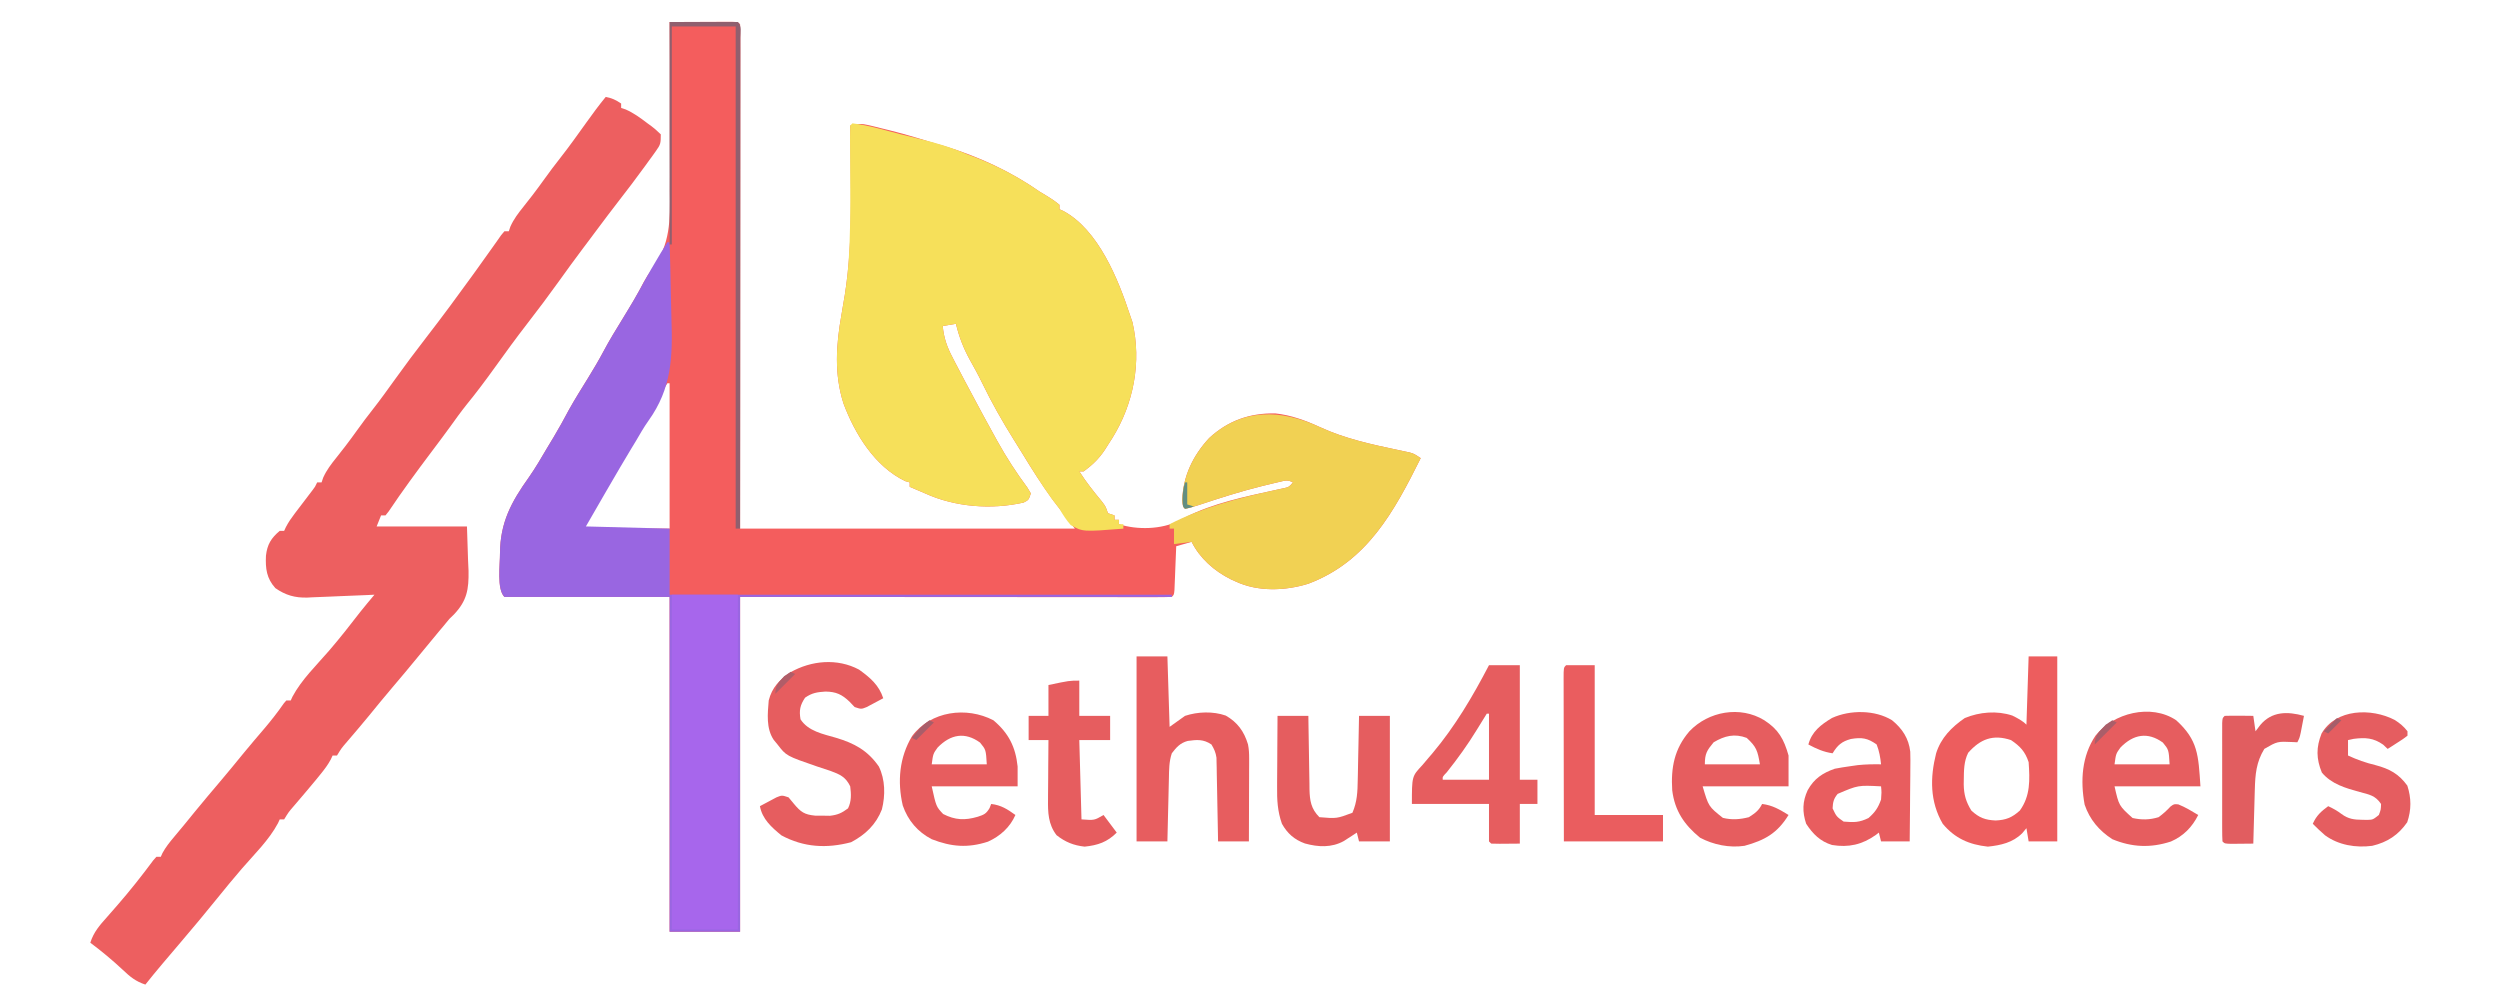 <svg xmlns="http://www.w3.org/2000/svg" width="1135" height="450"><path d="M0 0 C4.397 -0.025 8.793 -0.043 13.19 -0.055 C14.686 -0.06 16.183 -0.067 17.68 -0.075 C19.827 -0.088 21.974 -0.093 24.121 -0.098 C26.061 -0.106 26.061 -0.106 28.041 -0.114 C31 0 31 0 32 1 C32.098 3.946 32.13 6.868 32.12 9.814 C32.121 10.75 32.122 11.686 32.123 12.65 C32.125 15.812 32.119 18.973 32.114 22.135 C32.113 24.391 32.113 26.648 32.114 28.904 C32.114 35.05 32.108 41.197 32.101 47.343 C32.095 53.759 32.095 60.174 32.093 66.59 C32.091 77.365 32.084 88.14 32.075 98.915 C32.066 110.015 32.059 121.115 32.055 132.216 C32.055 132.906 32.054 133.597 32.054 134.309 C32.052 140.317 32.05 146.325 32.048 152.333 C32.038 178.222 32.018 204.111 32 230 C82.16 230 132.32 230 184 230 C180.7 225.71 177.4 221.42 174 217 C169.036 210.153 164.535 203.131 160.158 195.897 C158.897 193.831 157.614 191.781 156.328 189.73 C151.041 181.261 146.19 172.744 141.848 163.754 C140.092 160.13 138.155 156.638 136.188 153.125 C133.329 147.898 131.373 142.791 130 137 C128.02 137.33 126.04 137.66 124 138 C124.499 143.458 125.992 147.646 128.562 152.5 C129.095 153.534 129.095 153.534 129.638 154.589 C130.747 156.732 131.871 158.867 133 161 C133.351 161.667 133.702 162.335 134.063 163.022 C136.347 167.363 138.667 171.685 141 176 C141.513 176.954 142.026 177.908 142.555 178.891 C144.022 181.602 145.507 184.303 147 187 C147.605 188.1 148.209 189.199 148.832 190.332 C152.934 197.7 157.387 204.577 162.41 211.355 C162.935 212.228 163.459 213.101 164 214 C163 217 163 217 160.715 218.16 C146.033 221.479 129.668 220.213 116 214 C114.703 213.441 113.405 212.885 112.105 212.332 C111.081 211.892 110.056 211.453 109 211 C109 210.34 109 209.68 109 209 C108.34 208.814 107.68 208.629 107 208.438 C93.136 201.794 84.134 187.035 78.938 173.164 C74.668 159.823 75.587 146.611 78 133 C78.356 130.896 78.71 128.792 79.062 126.688 C79.218 125.784 79.374 124.88 79.535 123.949 C83.522 98.656 82.113 72.518 82 47 C85.255 46.096 87.224 46.05 90.527 46.855 C91.396 47.064 92.264 47.272 93.159 47.487 C94.534 47.834 94.534 47.834 95.938 48.188 C96.88 48.419 97.822 48.65 98.792 48.888 C105.009 50.437 111.141 52.142 117.238 54.109 C119.771 54.926 122.313 55.656 124.875 56.375 C140.165 60.977 154.921 67.861 168 77 C168.928 77.557 169.856 78.114 170.812 78.688 C173.011 80.006 175.047 81.337 177 83 C177 83.66 177 84.32 177 85 C177.585 85.263 178.17 85.526 178.773 85.797 C194.761 94.436 203.726 116.919 209 133 C209.37 134.069 209.74 135.137 210.121 136.238 C214.37 154.425 210.67 173.314 200.949 188.965 C200.306 189.966 199.663 190.968 199 192 C198.532 192.744 198.064 193.488 197.582 194.254 C194.887 198.293 191.88 201.154 188 204 C187.34 204 186.68 204 186 204 C189.083 208.882 192.612 213.284 196.293 217.73 C198 220 198 220 199 223 C199.99 223.33 200.98 223.66 202 224 C202 224.66 202 225.32 202 226 C202.66 226 203.32 226 204 226 C204 226.66 204 227.32 204 228 C212.47 230.662 223.264 230.378 231.188 226.438 C232.223 225.891 233.258 225.344 234.324 224.781 C246.588 218.502 261.094 215.495 274.475 212.597 C275.303 212.414 276.131 212.231 276.984 212.043 C277.714 211.889 278.443 211.734 279.194 211.575 C281.226 211.08 281.226 211.08 283 209 C280.493 207.747 279.677 208.122 276.984 208.75 C276.155 208.943 275.326 209.136 274.472 209.335 C273.574 209.554 272.676 209.774 271.75 210 C270.365 210.333 270.365 210.333 268.951 210.673 C259.199 213.086 249.665 216.142 240.14 219.323 C238.098 219.969 236.104 220.591 234 221 C233 220 233 220 232.75 217.125 C232.993 206.312 237.67 196.746 244.953 188.895 C253.528 180.978 263.39 177.454 275.004 177.68 C282.102 178.439 288.871 180.932 295.312 183.938 C306.521 189.117 318.703 191.77 330.725 194.301 C331.627 194.494 332.528 194.687 333.457 194.887 C334.663 195.137 334.663 195.137 335.894 195.393 C338 196 338 196 341 198 C328.885 222.273 316.755 244.9 290 255 C279.435 258.278 267.136 258.725 257 254 C256.252 253.66 255.505 253.319 254.734 252.969 C247.273 249.213 240.779 243.557 237 236 C233.535 236.99 233.535 236.99 230 238 C229.975 238.661 229.95 239.322 229.924 240.004 C229.808 242.982 229.686 245.96 229.562 248.938 C229.504 250.499 229.504 250.499 229.443 252.092 C229.401 253.081 229.36 254.071 229.316 255.09 C229.28 256.006 229.243 256.923 229.205 257.867 C229 260 229 260 228 261 C225.471 261.098 222.969 261.13 220.439 261.12 C219.237 261.122 219.237 261.122 218.011 261.123 C215.305 261.125 212.6 261.119 209.894 261.114 C207.963 261.113 206.032 261.113 204.101 261.114 C198.841 261.114 193.581 261.108 188.321 261.101 C182.83 261.095 177.339 261.095 171.849 261.093 C161.443 261.09 151.038 261.082 140.633 261.072 C126.578 261.059 112.523 261.053 98.468 261.048 C76.312 261.038 54.156 261.018 32 261 C32 311.16 32 361.32 32 413 C21.44 413 10.88 413 0 413 C0 362.84 0 312.68 0 261 C-24.75 261 -49.5 261 -75 261 C-78.556 257.444 -76.959 246.176 -77.007 241.04 C-76.87 227.209 -71.906 217.928 -63.916 206.739 C-60.86 202.371 -58.2 197.781 -55.5 193.188 C-54.513 191.548 -53.524 189.908 -52.535 188.27 C-50.105 184.209 -47.842 180.077 -45.621 175.898 C-42.907 171.046 -39.946 166.344 -37.027 161.613 C-34.576 157.626 -32.195 153.635 -30 149.5 C-27.366 144.539 -24.448 139.778 -21.5 135 C-18.035 129.382 -14.643 123.774 -11.638 117.891 C-10 115 -10 115 -7.789 112.02 C0.393 100.781 0.261 90.17 0.098 76.66 C0.103 74.44 0.113 72.219 0.126 69.998 C0.151 64.203 0.122 58.409 0.082 52.614 C0.05 46.681 0.069 40.748 0.084 34.814 C0.106 23.209 0.071 11.605 0 0 Z M-1 164 C-2.065 165.637 -3.078 167.31 -4.07 168.992 C-4.712 170.077 -5.354 171.163 -6.016 172.281 C-6.719 173.479 -7.422 174.677 -8.125 175.875 C-8.845 177.097 -9.566 178.319 -10.287 179.541 C-17.028 190.986 -23.664 202.491 -30.274 214.011 C-32.726 218.257 -35.218 222.48 -37.713 226.701 C-39.081 228.706 -39.081 228.706 -39 230 C-26.13 230 -13.26 230 0 230 C0 208.22 0 186.44 0 164 C-0.33 164 -0.66 164 -1 164 Z " fill="#F45D5D" transform="translate(304,10)"></path><path d="M0 0 C7.345 0.849 14.609 3.104 21.766 4.93 C24.583 5.648 27.405 6.339 30.234 7.008 C37.762 8.801 44.89 10.909 52 14 C53.583 14.606 55.166 15.21 56.75 15.812 C66.787 19.843 76.137 24.807 85 31 C85.928 31.557 86.856 32.114 87.812 32.688 C90.011 34.006 92.047 35.337 94 37 C94 37.66 94 38.32 94 39 C94.585 39.263 95.17 39.526 95.773 39.797 C111.761 48.436 120.726 70.919 126 87 C126.555 88.603 126.555 88.603 127.121 90.238 C131.37 108.425 127.67 127.314 117.949 142.965 C117.306 143.966 116.663 144.968 116 146 C115.532 146.744 115.064 147.488 114.582 148.254 C111.887 152.293 108.88 155.154 105 158 C104.34 158 103.68 158 103 158 C106.083 162.882 109.612 167.284 113.293 171.73 C115 174 115 174 116 177 C116.99 177.33 117.98 177.66 119 178 C119 178.66 119 179.32 119 180 C119.66 180 120.32 180 121 180 C121 180.66 121 181.32 121 182 C121.66 182 122.32 182 123 182 C123 182.66 123 183.32 123 184 C104.61 185.458 104.61 185.458 99.105 182.383 C97.061 180.043 95.547 177.693 94 175 C92.718 173.305 91.426 171.618 90.125 169.938 C85.564 163.536 81.441 156.876 77.338 150.175 C75.971 147.954 74.587 145.744 73.199 143.535 C67.951 135.135 63.155 126.673 58.848 117.754 C57.092 114.13 55.155 110.638 53.188 107.125 C50.329 101.898 48.373 96.791 47 91 C44.03 91.495 44.03 91.495 41 92 C41.499 97.458 42.992 101.646 45.562 106.5 C46.095 107.534 46.095 107.534 46.638 108.589 C47.747 110.732 48.871 112.867 50 115 C50.351 115.667 50.702 116.335 51.063 117.022 C53.347 121.363 55.667 125.685 58 130 C58.513 130.954 59.026 131.908 59.555 132.891 C61.022 135.602 62.507 138.303 64 141 C64.605 142.1 65.209 143.199 65.832 144.332 C69.934 151.7 74.387 158.577 79.41 165.355 C79.935 166.228 80.459 167.101 81 168 C80 171 80 171 77.715 172.16 C63.033 175.479 46.668 174.213 33 168 C31.703 167.441 30.405 166.885 29.105 166.332 C28.081 165.892 27.056 165.453 26 165 C26 164.34 26 163.68 26 163 C25.34 162.814 24.68 162.629 24 162.438 C10.136 155.794 1.134 141.035 -4.062 127.164 C-8.332 113.823 -7.413 100.611 -5 87 C-4.644 84.896 -4.29 82.792 -3.938 80.688 C-3.782 79.784 -3.626 78.88 -3.465 77.949 C-2.4 71.196 -1.749 64.512 -1.438 57.688 C-1.394 56.753 -1.351 55.819 -1.307 54.857 C-0.793 41.651 -0.952 28.427 -1.037 15.214 C-1.041 14.284 -1.045 13.355 -1.05 12.397 C-1.058 10.626 -1.071 8.854 -1.088 7.082 C-1.096 5.054 -1.054 3.027 -1 1 C-0.67 0.67 -0.34 0.34 0 0 Z " fill="#F6E05A" transform="translate(387,56)"></path><path d="M0 0 C2.962 0.613 4.381 1.254 7 3 C7 3.66 7 4.32 7 5 C7.684 5.229 8.369 5.459 9.074 5.695 C12.721 7.321 15.653 9.459 18.812 11.875 C19.41 12.309 20.007 12.744 20.623 13.191 C22.332 14.492 22.332 14.492 25 17 C25 21.061 24.924 21.608 22.727 24.652 C22.237 25.339 21.747 26.027 21.242 26.735 C20.709 27.462 20.175 28.189 19.625 28.938 C19.078 29.696 18.532 30.455 17.969 31.236 C13.941 36.795 9.796 42.256 5.578 47.672 C2.587 51.515 -0.332 55.413 -3.25 59.312 C-3.733 59.958 -4.217 60.604 -4.715 61.27 C-5.665 62.541 -6.616 63.812 -7.565 65.083 C-8.532 66.375 -9.502 67.665 -10.474 68.954 C-14.138 73.815 -17.705 78.74 -21.25 83.688 C-25.948 90.22 -30.738 96.661 -35.684 103.008 C-40.729 109.526 -45.578 116.173 -50.375 122.875 C-54.505 128.623 -58.713 134.255 -63.191 139.738 C-65.827 143.034 -68.27 146.458 -70.734 149.883 C-73.45 153.619 -76.222 157.31 -79 161 C-85.717 169.933 -92.34 178.906 -98.555 188.199 C-99.032 188.793 -99.509 189.388 -100 190 C-100.66 190 -101.32 190 -102 190 C-102.66 191.65 -103.32 193.3 -104 195 C-90.47 195 -76.94 195 -63 195 C-62.835 200.074 -62.67 205.148 -62.5 210.375 C-62.427 211.955 -62.354 213.534 -62.279 215.162 C-62.148 223.508 -62.954 228.705 -68.928 234.987 C-69.612 235.651 -70.296 236.316 -71 237 C-71.899 238.059 -72.786 239.129 -73.652 240.215 C-74.406 241.113 -75.161 242.012 -75.938 242.938 C-79.129 246.751 -82.298 250.581 -85.438 254.438 C-89.209 259.06 -93.051 263.618 -96.914 268.164 C-100.55 272.449 -104.111 276.792 -107.656 281.152 C-110.875 285.063 -114.159 288.919 -117.459 292.762 C-119.995 295.698 -119.995 295.698 -122 299 C-122.66 299 -123.32 299 -124 299 C-124.259 299.568 -124.518 300.137 -124.785 300.723 C-126.117 303.219 -127.655 305.24 -129.438 307.438 C-130.139 308.302 -130.84 309.167 -131.562 310.059 C-134.807 313.973 -138.092 317.853 -141.406 321.709 C-143.971 324.669 -143.971 324.669 -146 328 C-146.66 328 -147.32 328 -148 328 C-148.26 328.57 -148.521 329.14 -148.789 329.727 C-152.864 337.377 -159.57 343.857 -165.222 350.402 C-169.085 354.89 -172.842 359.455 -176.562 364.062 C-181.829 370.582 -187.189 377.011 -192.626 383.388 C-195.069 386.254 -197.503 389.127 -199.938 392 C-200.386 392.528 -200.835 393.056 -201.297 393.6 C-203.919 396.692 -206.483 399.823 -209 403 C-213.354 401.582 -215.955 399.458 -219.25 396.312 C-223.967 391.903 -228.826 387.858 -234 384 C-232.489 379.168 -229.741 376.075 -226.438 372.375 C-225.348 371.13 -224.259 369.884 -223.172 368.637 C-222.634 368.022 -222.096 367.408 -221.541 366.775 C-215.888 360.264 -210.541 353.509 -205.41 346.582 C-204.945 346.06 -204.479 345.538 -204 345 C-203.34 345 -202.68 345 -202 345 C-201.754 344.444 -201.508 343.889 -201.254 343.316 C-199.76 340.557 -197.949 338.347 -195.938 335.938 C-195.129 334.964 -194.321 333.991 -193.488 332.988 C-192.257 331.509 -192.257 331.509 -191 330 C-189.54 328.21 -188.082 326.418 -186.625 324.625 C-182.83 319.984 -178.968 315.405 -175.086 310.836 C-171.444 306.543 -167.876 302.193 -164.324 297.824 C-161.227 294.061 -158.061 290.358 -154.895 286.654 C-151.782 282.989 -148.864 279.241 -146.121 275.293 C-145.751 274.866 -145.381 274.44 -145 274 C-144.34 274 -143.68 274 -143 274 C-142.74 273.43 -142.479 272.86 -142.211 272.273 C-138.108 264.571 -131.345 258.057 -125.651 251.473 C-120.699 245.716 -116.015 239.763 -111.387 233.744 C-109.304 231.124 -107.148 228.567 -105 226 C-106.079 226.051 -107.158 226.102 -108.27 226.155 C-112.302 226.341 -116.335 226.498 -120.369 226.647 C-122.109 226.715 -123.849 226.791 -125.588 226.875 C-128.1 226.994 -130.612 227.085 -133.125 227.172 C-134.277 227.236 -134.277 227.236 -135.452 227.301 C-141.063 227.455 -145.362 226.237 -150 223 C-153.985 218.549 -154.524 214.154 -154.258 208.297 C-153.686 203.201 -151.906 200.296 -148 197 C-147.34 197 -146.68 197 -146 197 C-145.591 196.128 -145.591 196.128 -145.174 195.239 C-144.014 193.027 -142.728 191.163 -141.215 189.18 C-140.684 188.48 -140.154 187.78 -139.607 187.059 C-139.056 186.338 -138.505 185.617 -137.938 184.875 C-136.841 183.436 -135.746 181.996 -134.652 180.555 C-134.168 179.92 -133.683 179.286 -133.183 178.632 C-131.932 176.999 -131.932 176.999 -131 175 C-130.34 175 -129.68 175 -129 175 C-128.765 174.301 -128.531 173.603 -128.289 172.883 C-126.766 169.477 -124.69 166.763 -122.375 163.875 C-121.469 162.722 -120.564 161.569 -119.66 160.414 C-119.21 159.841 -118.761 159.267 -118.297 158.677 C-116.413 156.241 -114.611 153.749 -112.812 151.25 C-110.537 148.094 -108.228 144.987 -105.812 141.938 C-102.301 137.472 -98.999 132.865 -95.688 128.25 C-91.073 121.825 -86.365 115.503 -81.516 109.254 C-74.24 99.871 -67.195 90.316 -60.25 80.688 C-59.705 79.933 -59.16 79.178 -58.599 78.4 C-56.209 75.083 -53.827 71.761 -51.473 68.418 C-50.76 67.414 -50.047 66.41 -49.312 65.375 C-48.711 64.516 -48.109 63.658 -47.488 62.773 C-46.997 62.188 -46.506 61.603 -46 61 C-45.34 61 -44.68 61 -44 61 C-43.765 60.301 -43.531 59.603 -43.289 58.883 C-41.766 55.477 -39.69 52.763 -37.375 49.875 C-36.469 48.722 -35.564 47.569 -34.66 46.414 C-34.21 45.841 -33.761 45.267 -33.297 44.677 C-31.413 42.241 -29.611 39.749 -27.812 37.25 C-25.537 34.094 -23.228 30.987 -20.812 27.938 C-16.572 22.549 -12.608 16.958 -8.618 11.383 C-5.838 7.505 -3.031 3.688 0 0 Z " fill="#ED5F60" transform="translate(275,44)"></path><path d="M0 0 C0.33 0 0.66 0 1 0 C1.258 7.868 1.452 15.735 1.57 23.606 C1.627 27.264 1.703 30.919 1.83 34.575 C2.42 52.089 2 66.257 -8.632 81.068 C-10.722 84.02 -12.494 87.125 -14.312 90.25 C-15.029 91.434 -15.747 92.616 -16.469 93.797 C-19.818 99.325 -23.059 104.916 -26.312 110.5 C-26.912 111.528 -27.511 112.555 -28.128 113.614 C-31.108 118.731 -34.062 123.859 -37 129 C-24.46 129.33 -11.92 129.66 1 130 C1 139.9 1 149.8 1 160 C76.24 160 151.48 160 229 160 C229 160.33 229 160.66 229 161 C164.32 161 99.64 161 33 161 C33 211.16 33 261.32 33 313 C22.44 313 11.88 313 1 313 C1 262.84 1 212.68 1 161 C-23.75 161 -48.5 161 -74 161 C-77.556 157.444 -75.959 146.176 -76.007 141.04 C-75.87 127.209 -70.906 117.928 -62.916 106.739 C-59.86 102.371 -57.2 97.781 -54.5 93.188 C-53.513 91.548 -52.524 89.908 -51.535 88.27 C-49.105 84.209 -46.842 80.077 -44.621 75.898 C-41.907 71.046 -38.946 66.344 -36.027 61.613 C-33.576 57.626 -31.195 53.635 -29 49.5 C-26.366 44.539 -23.448 39.778 -20.5 35 C-17.014 29.348 -13.666 23.675 -10.543 17.812 C-8.505 14.097 -6.357 10.453 -4.188 6.812 C-3.79 6.139 -3.392 5.466 -2.982 4.773 C-2.017 3.164 -1.012 1.579 0 0 Z " fill="#9966E1" transform="translate(303,110)"></path><path d="M0 0 C11.208 5.179 23.39 7.833 35.413 10.363 C36.765 10.653 36.765 10.653 38.145 10.949 C38.949 11.116 39.753 11.284 40.581 11.456 C42.688 12.062 42.688 12.062 45.688 14.062 C33.573 38.336 21.442 60.963 -5.312 71.062 C-15.878 74.341 -28.176 74.788 -38.312 70.062 C-39.06 69.722 -39.808 69.382 -40.578 69.031 C-48.039 65.275 -54.534 59.62 -58.312 52.062 C-60.953 52.392 -63.593 52.722 -66.312 53.062 C-66.312 50.752 -66.312 48.443 -66.312 46.062 C-66.972 46.062 -67.632 46.062 -68.312 46.062 C-68.312 45.403 -68.312 44.742 -68.312 44.062 C-53.559 36.403 -37.002 32.16 -20.838 28.66 C-20.01 28.477 -19.182 28.294 -18.328 28.105 C-17.599 27.951 -16.87 27.797 -16.118 27.637 C-14.087 27.143 -14.087 27.143 -12.312 25.062 C-14.819 23.809 -15.636 24.184 -18.328 24.812 C-19.157 25.006 -19.986 25.199 -20.84 25.397 C-21.738 25.617 -22.637 25.836 -23.562 26.062 C-24.486 26.285 -25.41 26.507 -26.361 26.735 C-36.113 29.149 -45.647 32.204 -55.172 35.386 C-57.215 36.032 -59.209 36.654 -61.312 37.062 C-62.312 36.062 -62.312 36.062 -62.562 33.188 C-62.32 22.375 -57.643 12.809 -50.359 4.957 C-35.524 -8.74 -17.64 -8.232 0 0 Z " fill="#F1D153" transform="translate(599.312,193.938)"></path><path d="M0 0 C9.9 0 19.8 0 30 0 C30 50.16 30 100.32 30 152 C20.1 152 10.2 152 0 152 C0 101.84 0 51.68 0 0 Z " fill="#A766EC" transform="translate(305,270)"></path><path d="M0 0 C4.29 0 8.58 0 13 0 C13 27.72 13 55.44 13 84 C8.71 84 4.42 84 0 84 C-0.33 82.02 -0.66 80.04 -1 78 C-1.639 78.763 -2.279 79.526 -2.938 80.312 C-7.203 84.566 -12.662 85.75 -18.5 86.375 C-26.933 85.472 -33.494 82.628 -39 76 C-44.858 65.909 -44.786 55.053 -42 44 C-39.789 36.979 -34.999 32.135 -29 28 C-22.305 25.213 -14.361 24.544 -7.414 26.863 C-5.099 28.013 -2.847 29.153 -1 31 C-0.67 20.77 -0.34 10.54 0 0 Z M-27.438 43.75 C-29.409 47.65 -29.387 51.777 -29.438 56.062 C-29.448 56.747 -29.458 57.432 -29.469 58.138 C-29.388 62.807 -28.441 66.036 -26 70 C-22.479 73.263 -19.696 74.288 -15 74.5 C-10.311 74.296 -7.55 73.204 -4 70 C0.857 63.301 0.549 56.013 0 48 C-1.6 43.199 -3.825 40.818 -8 38 C-16.218 35.261 -21.948 37.557 -27.438 43.75 Z " fill="#ED5D5E" transform="translate(921,298)"></path><path d="M0 0 C5.08 3.684 8.982 6.935 11 13 C9.402 13.866 7.797 14.718 6.188 15.562 C4.848 16.276 4.848 16.276 3.48 17.004 C1 18 1 18 -2 17 C-2.763 16.196 -3.526 15.391 -4.312 14.562 C-7.783 11.254 -10.418 10.036 -15.242 9.969 C-18.998 10.215 -21.379 10.565 -24.5 12.75 C-26.783 16.175 -27.254 18.512 -26.562 22.562 C-23.095 27.971 -16.348 29.24 -10.5 30.938 C-2.098 33.437 3.959 36.735 9 44 C11.918 49.976 11.983 57.072 10.383 63.465 C7.728 70.337 2.851 74.983 -3.625 78.375 C-14.709 81.292 -25.079 80.727 -35.25 75.25 C-39.737 71.579 -43.905 67.876 -45 62 C-43.402 61.134 -41.797 60.282 -40.188 59.438 C-39.294 58.962 -38.401 58.486 -37.48 57.996 C-35 57 -35 57 -32 58 C-31.196 58.969 -30.391 59.939 -29.562 60.938 C-26.424 64.688 -24.798 65.823 -19.941 66.301 C-18.826 66.305 -17.711 66.309 -16.562 66.312 C-14.894 66.338 -14.894 66.338 -13.191 66.363 C-9.679 65.964 -7.814 65.099 -5 63 C-3.389 59.777 -3.556 56.494 -4 53 C-6.031 48.745 -8.695 47.558 -12.938 46 C-14.956 45.325 -16.977 44.659 -19 44 C-33.027 39.165 -33.027 39.165 -37 34 C-37.578 33.299 -38.155 32.597 -38.75 31.875 C-42.243 26.635 -41.492 20.023 -41 14 C-39.518 8.148 -36.118 4.587 -31.195 1.254 C-21.704 -4.167 -9.844 -5.262 0 0 Z " fill="#E65D5F" transform="translate(390,304)"></path><path d="M0 0 C4.62 0 9.24 0 14 0 C14.33 10.56 14.66 21.12 15 32 C17.31 30.35 19.62 28.7 22 27 C27.769 25.077 34.718 24.853 40.492 26.871 C45.839 29.948 48.789 34.011 50.591 39.945 C51.024 42.122 51.12 44.091 51.114 46.31 C51.113 47.15 51.113 47.991 51.113 48.857 C51.108 49.755 51.103 50.653 51.098 51.578 C51.096 52.505 51.095 53.431 51.093 54.386 C51.088 57.341 51.075 60.295 51.062 63.25 C51.057 65.255 51.053 67.26 51.049 69.266 C51.038 74.177 51.021 79.089 51 84 C46.38 84 41.76 84 37 84 C36.97 82.214 36.97 82.214 36.94 80.392 C36.864 75.971 36.775 71.55 36.683 67.13 C36.644 65.217 36.609 63.304 36.578 61.392 C36.532 58.641 36.474 55.891 36.414 53.141 C36.403 52.286 36.391 51.432 36.379 50.552 C36.359 49.751 36.339 48.951 36.319 48.126 C36.306 47.424 36.292 46.723 36.278 46 C35.951 43.645 35.222 42.031 34 40 C30.359 37.529 27.402 37.811 23.191 38.387 C19.777 39.342 18.106 41.236 16 44 C14.734 47.799 14.767 51.424 14.684 55.387 C14.663 56.204 14.642 57.021 14.621 57.863 C14.555 60.471 14.496 63.079 14.438 65.688 C14.394 67.456 14.351 69.225 14.307 70.994 C14.2 75.329 14.098 79.665 14 84 C9.38 84 4.76 84 0 84 C0 56.28 0 28.56 0 0 Z " fill="#E75D5F" transform="translate(516,298)"></path><path d="M0 0 C4.62 0 9.24 0 14 0 C14 17.16 14 34.32 14 52 C16.64 52 19.28 52 22 52 C22 55.63 22 59.26 22 63 C19.36 63 16.72 63 14 63 C14 68.94 14 74.88 14 81 C3.941 81.098 3.941 81.098 1 81 C0.67 80.67 0.34 80.34 0 80 C0 74.39 0 68.78 0 63 C-11.55 63 -23.1 63 -35 63 C-35 50.442 -35 50.442 -30.312 45.438 C-29.295 44.244 -28.281 43.047 -27.27 41.848 C-26.734 41.225 -26.199 40.603 -25.647 39.961 C-15.344 27.691 -7.379 14.166 0 0 Z M-1 22 C-2.512 24.38 -3.982 26.773 -5.438 29.188 C-9.615 36.021 -14.173 42.365 -19.164 48.621 C-21.102 50.631 -21.102 50.631 -21 52 C-14.07 52 -7.14 52 0 52 C0 42.1 0 32.2 0 22 C-0.33 22 -0.66 22 -1 22 Z " fill="#E65D5F" transform="translate(676,302)"></path><path d="M0 0 C9.942 9.038 10.058 15.863 11 30 C-1.87 30 -14.74 30 -28 30 C-26.012 38.802 -26.012 38.802 -19.812 44.375 C-15.678 45.294 -12.068 45.242 -8 44 C-5.976 42.534 -4.309 41.005 -2.605 39.18 C-1 38 -1 38 0.965 38.191 C4.196 39.475 7.014 41.22 10 43 C7.237 48.526 3.278 52.569 -2.398 55.047 C-11.61 58.051 -20.03 57.695 -29 54 C-34.985 50.133 -39.267 45.095 -41.578 38.301 C-43.569 27.445 -42.877 16.252 -36.645 6.984 C-28.566 -3.325 -11.418 -7.677 0 0 Z M-25.312 12.375 C-27.358 15.205 -27.358 15.205 -28 20 C-19.75 20 -11.5 20 -3 20 C-3.396 13.374 -3.396 13.374 -6.062 10.125 C-12.914 5.169 -19.437 6.341 -25.312 12.375 Z " fill="#E65D5F" transform="translate(988,327)"></path><path d="M0 0 C6.928 5.826 10.078 12.127 11 21 C11 23.97 11 26.94 11 30 C-1.87 30 -14.74 30 -28 30 C-25.968 39.214 -25.968 39.214 -22.812 42.562 C-17.332 45.363 -12.905 45.504 -7.125 43.812 C-4.287 42.888 -3.288 42.484 -1.742 39.887 C-1.497 39.264 -1.252 38.641 -1 38 C3.515 38.531 6.347 40.366 10 43 C7.532 48.616 3.103 52.596 -2.469 55.117 C-11.629 58.086 -19.057 57.478 -28 54 C-34.415 50.669 -38.787 45.494 -41.148 38.691 C-43.666 27.777 -42.694 16.834 -36.902 7.168 C-28.376 -4.249 -12.229 -6.333 0 0 Z M-25.312 12.375 C-27.358 15.205 -27.358 15.205 -28 20 C-19.75 20 -11.5 20 -3 20 C-3.396 13.374 -3.396 13.374 -6.062 10.125 C-12.914 5.169 -19.437 6.341 -25.312 12.375 Z " fill="#E75D5F" transform="translate(451,327)"></path><path d="M0 0 C6.493 4.204 8.891 8.575 11 16 C11 20.62 11 25.24 11 30 C-1.87 30 -14.74 30 -28 30 C-25.31 39.157 -25.31 39.157 -18.812 44.312 C-14.717 45.314 -11.077 45.041 -7 44 C-4.18 42.179 -2.497 40.993 -1 38 C3.755 38.576 6.97 40.551 11 43 C5.917 51.284 0.226 54.476 -9 57 C-15.876 58.012 -23.096 56.537 -29.188 53.312 C-36.339 47.432 -40.629 41.184 -41.812 31.812 C-42.464 21.487 -40.845 12.955 -34 5 C-25.361 -4.095 -10.927 -6.69 0 0 Z M-23 10 C-26.065 13.694 -27 15.15 -27 20 C-18.75 20 -10.5 20 -2 20 C-3.024 13.859 -3.55 12.071 -8 8 C-13.477 5.933 -18.025 7.034 -23 10 Z " fill="#E65D5F" transform="translate(801,327)"></path><path d="M0 0 C4.679 3.828 7.573 8.244 8.259 14.284 C8.346 16.891 8.338 19.482 8.293 22.09 C8.289 23.034 8.284 23.979 8.28 24.952 C8.263 27.947 8.226 30.942 8.188 33.938 C8.172 35.977 8.159 38.017 8.146 40.057 C8.114 45.038 8.062 50.019 8 55 C3.71 55 -0.58 55 -5 55 C-5.495 53.02 -5.495 53.02 -6 51 C-6.45 51.349 -6.9 51.699 -7.363 52.059 C-13.582 56.458 -19.698 57.876 -27.27 56.625 C-32.625 54.987 -35.962 51.626 -39 47 C-40.81 41.569 -40.701 36.903 -38.312 31.75 C-35.392 26.506 -31.592 23.956 -26 22 C-23.719 21.563 -21.425 21.192 -19.125 20.875 C-17.952 20.707 -16.779 20.54 -15.57 20.367 C-12.019 20.002 -8.567 19.936 -5 20 C-5.324 16.845 -5.83 13.957 -7 11 C-11.112 8.063 -13.746 7.676 -18.688 8.5 C-22.811 9.612 -24.753 11.288 -27 15 C-31.128 14.393 -34.332 12.962 -38 11 C-36.446 5.131 -32.276 1.964 -27.254 -1.047 C-19.056 -4.784 -7.692 -4.746 0 0 Z M-24.703 33.426 C-26.52 35.631 -26.864 37.152 -27 40 C-25.249 43.713 -25.249 43.713 -22 46 C-17.333 46.389 -14.92 46.451 -10.688 44.375 C-7.677 41.714 -6.358 39.772 -5 36 C-4.748 32.749 -4.748 32.749 -5 30 C-15.435 29.463 -15.435 29.463 -24.703 33.426 Z " fill="#E85D5F" transform="translate(859,327)"></path><path d="M0 0 C4.62 0 9.24 0 14 0 C14.015 1.186 14.029 2.371 14.044 3.593 C14.102 8 14.179 12.408 14.262 16.815 C14.296 18.721 14.324 20.627 14.346 22.533 C14.38 25.276 14.432 28.019 14.488 30.762 C14.495 31.611 14.501 32.46 14.508 33.335 C14.635 38.468 15.19 42.19 19 46 C26.865 46.661 26.865 46.661 34 44 C36.16 39.028 36.337 34.424 36.414 29.102 C36.433 28.267 36.453 27.432 36.473 26.571 C36.532 23.923 36.579 21.274 36.625 18.625 C36.663 16.822 36.702 15.018 36.742 13.215 C36.838 8.81 36.922 4.405 37 0 C41.62 0 46.24 0 51 0 C51 18.81 51 37.62 51 57 C46.38 57 41.76 57 37 57 C36.505 55.02 36.505 55.02 36 53 C35.469 53.349 34.938 53.699 34.391 54.059 C33.331 54.741 33.331 54.741 32.25 55.438 C31.554 55.89 30.858 56.342 30.141 56.809 C24.549 59.921 18.488 59.598 12.438 57.938 C7.639 56.193 4.511 53.445 2 49 C-0.019 43.271 -0.266 38.172 -0.195 32.129 C-0.192 31.207 -0.19 30.284 -0.187 29.334 C-0.176 26.41 -0.151 23.486 -0.125 20.562 C-0.115 18.571 -0.106 16.579 -0.098 14.588 C-0.076 9.725 -0.041 4.863 0 0 Z " fill="#E55D5F" transform="translate(580,325)"></path><path d="M0 0 C4.29 0 8.58 0 13 0 C13 22.44 13 44.88 13 68 C23.23 68 33.46 68 44 68 C44 71.96 44 75.92 44 80 C29.15 80 14.3 80 -1 80 C-1.04 60.324 -1.04 60.324 -1.049 51.967 C-1.055 46.254 -1.062 40.541 -1.075 34.828 C-1.086 30.224 -1.092 25.621 -1.095 21.017 C-1.097 19.257 -1.1 17.497 -1.106 15.736 C-1.113 13.279 -1.114 10.822 -1.114 8.365 C-1.117 7.63 -1.121 6.895 -1.124 6.138 C-1.114 1.114 -1.114 1.114 0 0 Z " fill="#EA5D5F" transform="translate(711,302)"></path><path d="M0 0 C2.315 1.467 4.142 2.969 5.812 5.148 C5.812 5.808 5.812 6.468 5.812 7.148 C3.844 8.656 3.844 8.656 1.312 10.273 C0.477 10.812 -0.358 11.351 -1.219 11.906 C-1.868 12.316 -2.518 12.726 -3.188 13.148 C-3.868 12.509 -4.549 11.87 -5.25 11.211 C-9.653 8.12 -13.365 7.916 -18.625 8.586 C-19.471 8.772 -20.316 8.957 -21.188 9.148 C-21.188 11.458 -21.188 13.768 -21.188 16.148 C-17.049 18.08 -13.132 19.451 -8.688 20.523 C-2.358 22.202 1.895 24.489 5.75 29.836 C7.577 35.533 7.614 40.789 5.688 46.461 C1.634 52.272 -3.347 55.529 -10.188 57.148 C-17.63 58.131 -25.468 56.861 -31.598 52.391 C-33.535 50.703 -35.389 48.982 -37.188 47.148 C-35.506 43.408 -33.497 41.587 -30.188 39.148 C-27.971 40.178 -26.079 41.231 -24.125 42.711 C-21.06 44.985 -18.394 45.305 -14.688 45.336 C-13.527 45.357 -13.527 45.357 -12.344 45.379 C-9.891 45.285 -9.891 45.285 -7.188 43.148 C-6.271 40.732 -6.271 40.732 -6.188 38.148 C-8.782 34.257 -11.587 33.883 -15.875 32.711 C-22.242 30.958 -28.683 29.154 -33.062 23.898 C-35.647 17.581 -35.694 12.474 -33.188 6.148 C-26.612 -5.161 -10.574 -5.481 0 0 Z " fill="#E55D60" transform="translate(1087.188,326.852)"></path><path d="M0 0 C0 5.28 0 10.56 0 16 C4.62 16 9.24 16 14 16 C14 19.63 14 23.26 14 27 C9.38 27 4.76 27 0 27 C0.495 44.82 0.495 44.82 1 63 C6.851 63.447 6.851 63.447 11 61 C12.98 63.64 14.96 66.28 17 69 C12.696 73.304 8.455 74.742 2.438 75.375 C-2.567 74.829 -6.349 73.294 -10.312 70.188 C-14.144 65.221 -14.28 59.81 -14.195 53.758 C-14.192 52.989 -14.19 52.221 -14.187 51.429 C-14.176 48.994 -14.151 46.56 -14.125 44.125 C-14.115 42.466 -14.106 40.807 -14.098 39.148 C-14.076 35.099 -14.041 31.049 -14 27 C-16.97 27 -19.94 27 -23 27 C-23 23.37 -23 19.74 -23 16 C-20.03 16 -17.06 16 -14 16 C-14 11.38 -14 6.76 -14 2 C-4.5 0 -4.5 0 0 0 Z " fill="#E65D5F" transform="translate(490,309)"></path><path d="M0 0 C-0.309 1.626 -0.622 3.251 -0.938 4.875 C-1.112 5.78 -1.286 6.685 -1.465 7.617 C-2 10 -2 10 -3 12 C-3.664 11.965 -4.328 11.93 -5.012 11.895 C-12.066 11.571 -12.066 11.571 -18 15 C-21.673 21.035 -22.122 26.534 -22.316 33.488 C-22.337 34.191 -22.358 34.895 -22.379 35.619 C-22.444 37.85 -22.504 40.081 -22.562 42.312 C-22.606 43.831 -22.649 45.35 -22.693 46.869 C-22.8 50.579 -22.901 54.29 -23 58 C-25.146 58.027 -27.292 58.046 -29.438 58.062 C-30.632 58.074 -31.827 58.086 -33.059 58.098 C-36 58 -36 58 -37 57 C-37.099 55.256 -37.128 53.508 -37.129 51.762 C-37.133 50.644 -37.136 49.526 -37.139 48.374 C-37.137 47.158 -37.135 45.941 -37.133 44.688 C-37.134 43.448 -37.135 42.209 -37.136 40.932 C-37.136 38.306 -37.135 35.68 -37.13 33.054 C-37.125 29.681 -37.128 26.308 -37.134 22.935 C-37.138 19.727 -37.135 16.52 -37.133 13.312 C-37.135 12.096 -37.137 10.879 -37.139 9.626 C-37.136 8.508 -37.133 7.39 -37.129 6.238 C-37.129 5.249 -37.128 4.259 -37.127 3.24 C-37 1 -37 1 -36 0 C-33.814 -0.073 -31.625 -0.084 -29.438 -0.062 C-27.641 -0.049 -27.641 -0.049 -25.809 -0.035 C-24.882 -0.024 -23.955 -0.012 -23 0 C-22.67 2.31 -22.34 4.62 -22 7 C-20.917 5.577 -20.917 5.577 -19.812 4.125 C-14.573 -2.08 -7.52 -2.093 0 0 Z " fill="#E15D60" transform="translate(1046,325)"></path><path d="M0 0 C10.23 0 20.46 0 31 0 C32.883 1.883 32.123 4.618 32.129 7.123 C32.125 8.455 32.125 8.455 32.12 9.814 C32.121 10.75 32.122 11.686 32.123 12.65 C32.125 15.812 32.119 18.973 32.114 22.135 C32.113 24.391 32.113 26.648 32.114 28.904 C32.114 35.05 32.108 41.197 32.101 47.343 C32.095 53.759 32.095 60.174 32.093 66.59 C32.091 77.365 32.084 88.14 32.075 98.915 C32.066 110.015 32.059 121.115 32.055 132.216 C32.055 132.899 32.054 133.583 32.054 134.288 C32.053 137.718 32.052 141.148 32.05 144.578 C32.04 173.052 32.022 201.526 32 230 C31.34 230 30.68 230 30 230 C30 154.76 30 79.52 30 2 C20.43 2 10.86 2 1 2 C1 34.67 1 67.34 1 101 C0.67 101 0.34 101 0 101 C0 67.67 0 34.34 0 0 Z " fill="#905F6E" transform="translate(304,10)"></path><path d="M0 0 C0.66 0.33 1.32 0.66 2 1 C-1.3 4.3 -4.6 7.6 -8 11 C-8 6.678 -5.851 5.116 -3 2 C-2.01 1.34 -1.02 0.68 0 0 Z " fill="#AA5E69" transform="translate(959,327)"></path><path d="M0 0 C0.66 0.33 1.32 0.66 2 1 C-0.97 3.97 -3.94 6.94 -7 10 C-7 6.044 -5.595 4.891 -3 2 C-2.01 1.34 -1.02 0.68 0 0 Z " fill="#B05D68" transform="translate(359,305)"></path><path d="M0 0 C0.33 0 0.66 0 1 0 C1 3.3 1 6.6 1 10 C1.99 10.33 2.98 10.66 4 11 C2.062 11.562 2.062 11.562 0 12 C-1 11 -1 11 -1.125 7.688 C-1.029 4.854 -0.852 2.664 0 0 Z " fill="#638E81" transform="translate(538,219)"></path><path d="M0 0 C0.66 0.33 1.32 0.66 2 1 C-0.64 3.64 -3.28 6.28 -6 9 C-6.66 8.67 -7.32 8.34 -8 8 C-5.584 4.808 -3.32 2.253 0 0 Z " fill="#A95D69" transform="translate(422,327)"></path><path d="M0 0 C0.66 0.33 1.32 0.66 2 1 C0.02 2.98 -1.96 4.96 -4 7 C-4.66 6.67 -5.32 6.34 -6 6 C-4 4 -2 2 0 0 Z " fill="#A55E6A" transform="translate(1061,326)"></path></svg>
